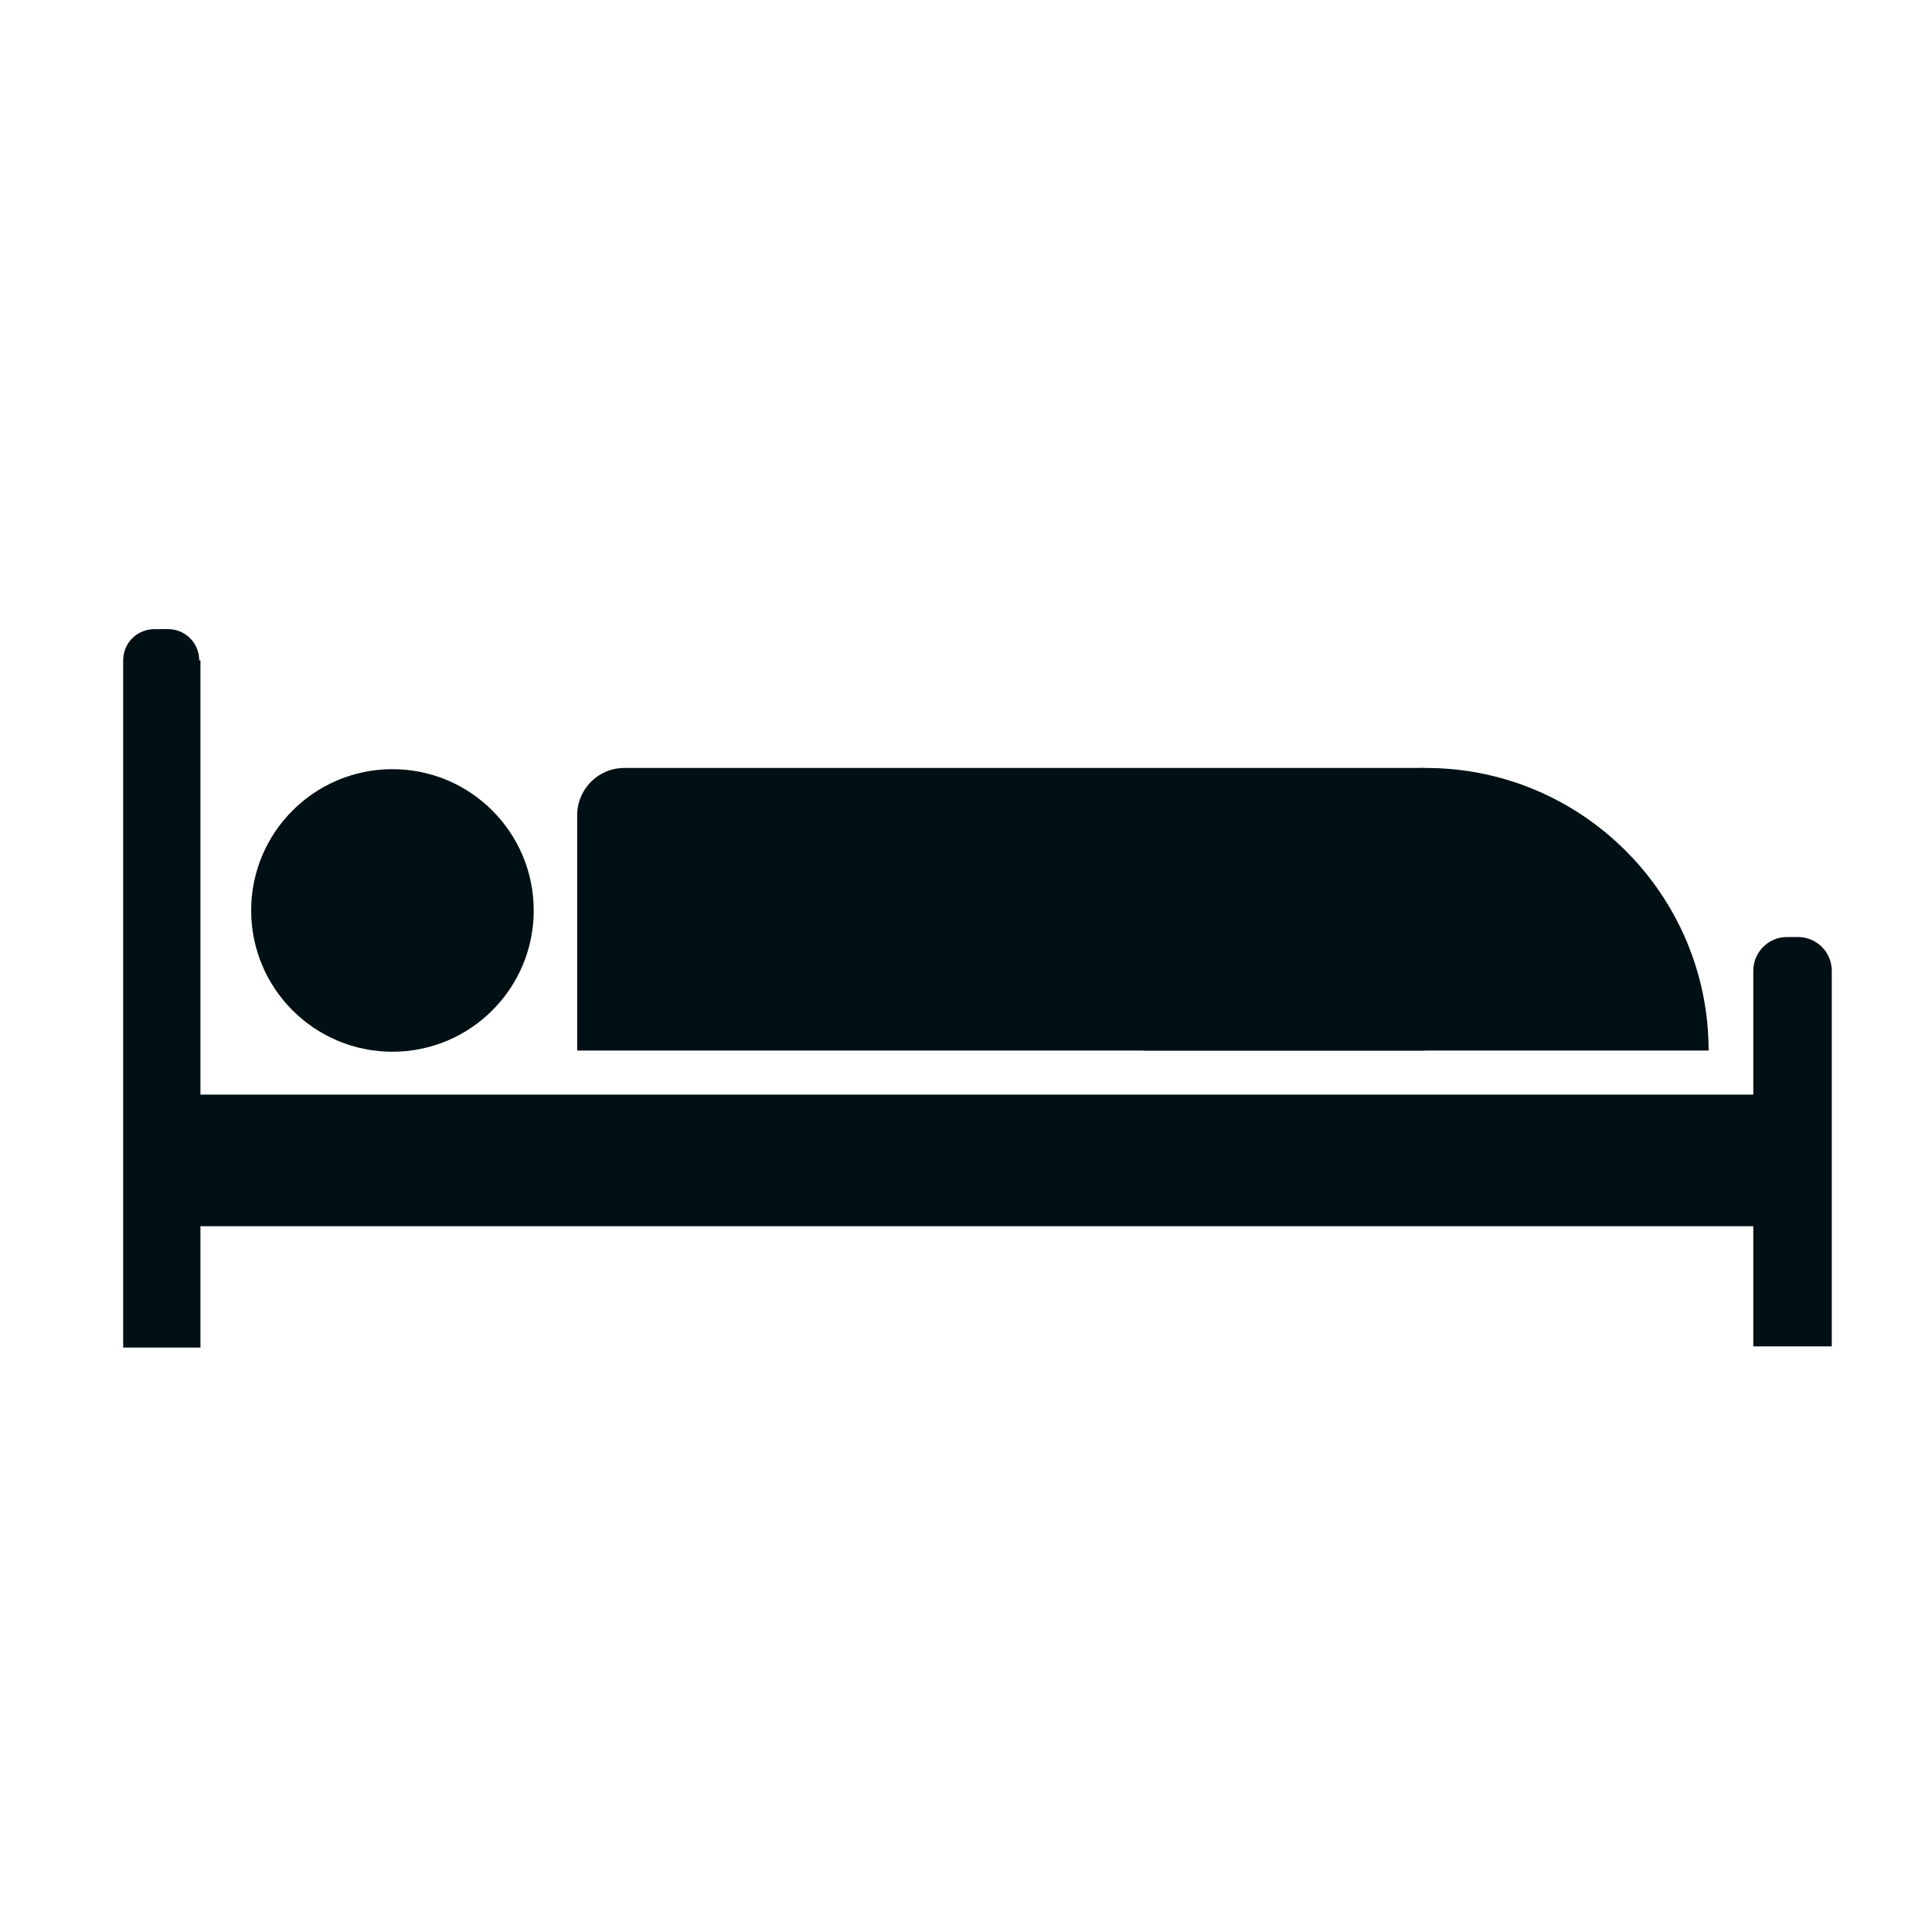 <?xml version="1.0" encoding="UTF-8"?><svg id="Layer_1" data-name="Layer 1" xmlns="http://www.w3.org/2000/svg" viewBox="0 0 16 16">  <defs>    <style>      .cls-1 {        fill: #001014;      }      .cls-2 {        fill: none;        stroke: #001014;        stroke-miterlimit: 10;        stroke-width: 1.09px;      }    </style>  </defs>  <path class="cls-1" d="M13.43,9.14h3.11v.65h-3.11c-.15,0-.28-.12-.28-.28v-.09c0-.15.12-.28.28-.28Z" transform="translate(24.31 -5.39) rotate(90)"/>  <line class="cls-2" x1="1.41" y1="9.61" x2="14.77" y2="9.61"/>  <circle class="cls-1" cx="3.25" cy="7.54" r="1.17"/>  <path class="cls-1" d="M9.47,8.7c0-1.29,1.05-2.34,2.34-2.34s2.34,1.05,2.34,2.34"/>  <path class="cls-1" d="M5.17,6.36h6.63v2.34h-7.02v-1.95c0-.21.17-.39.39-.39Z"/>  <path class="cls-1" d="M-1.37,7.86h5.69v.64H-1.37c-.15,0-.26-.12-.26-.26v-.11c0-.15.12-.26.26-.26Z" transform="translate(9.52 6.84) rotate(90)"/></svg>